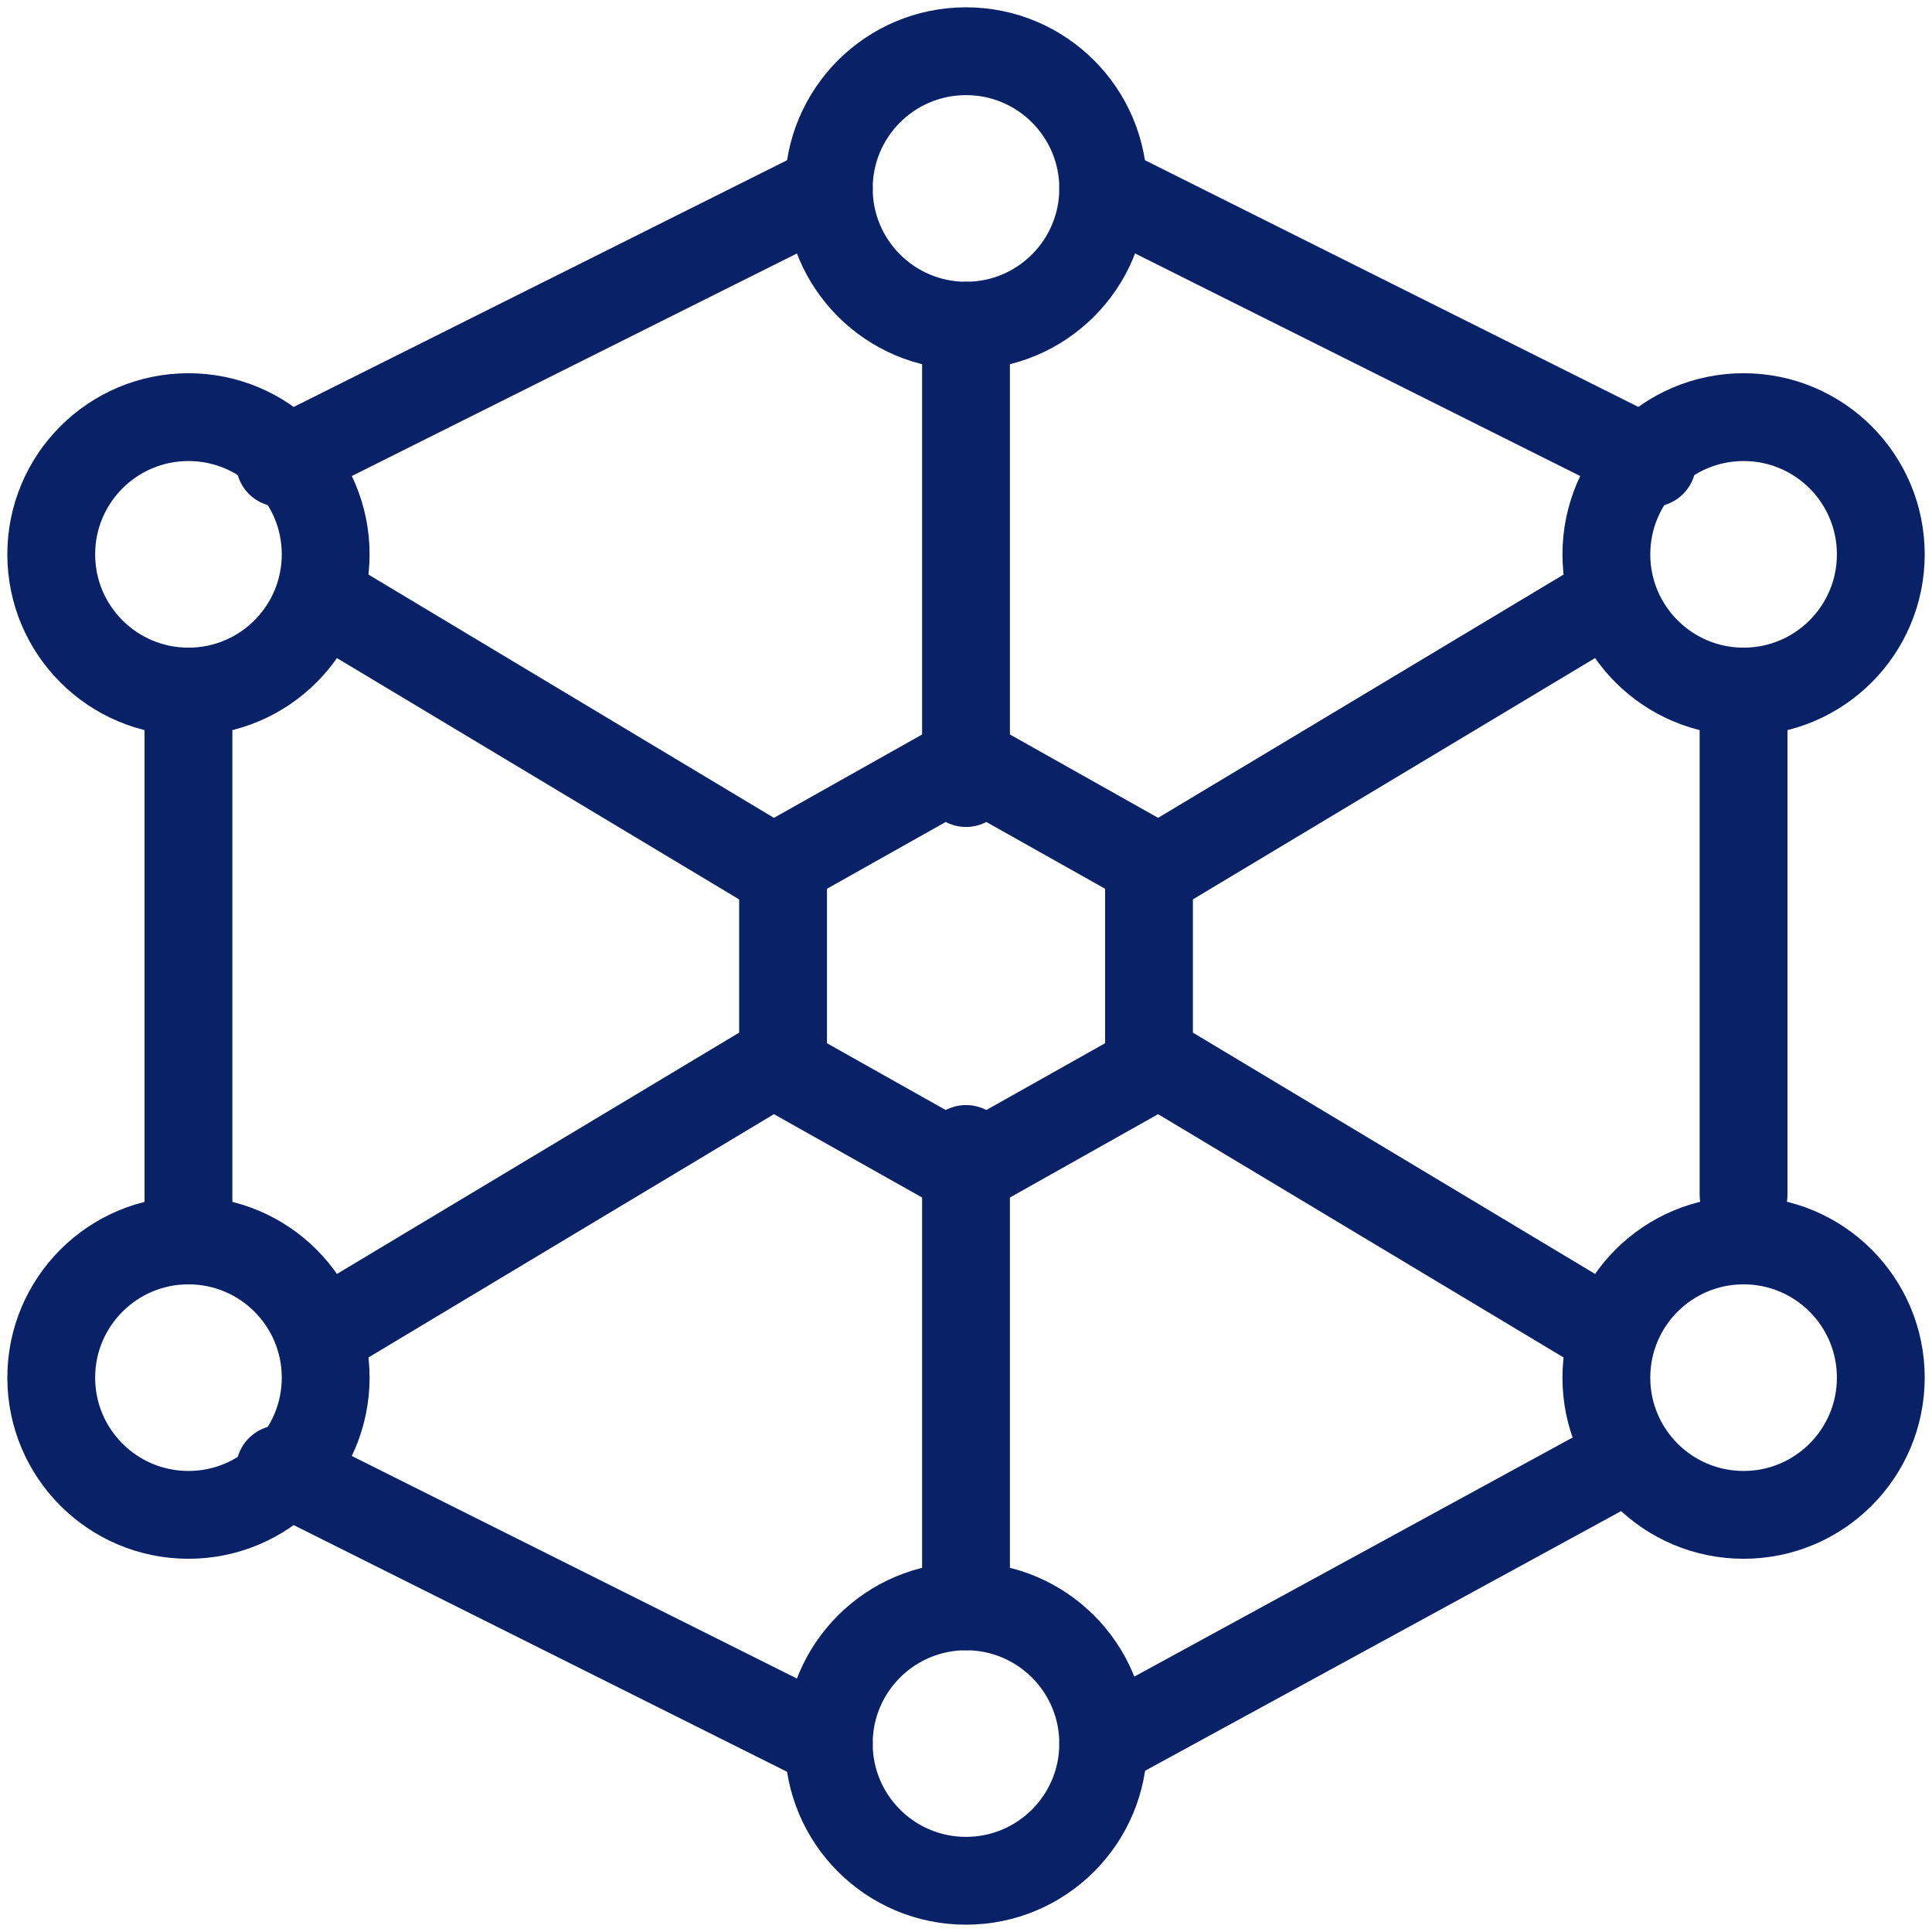 <svg width="88" height="88" viewBox="0 0 88 88" fill="none" xmlns="http://www.w3.org/2000/svg">
<path d="M14.834 60.667L35.667 48.167M52.334 39.834L73.167 27.334M44.001 14.834V35.667M44.001 52.334V73.167M14.834 27.334L35.667 39.834M52.334 48.167L73.167 60.667M79.417 31.5V54.417M50.251 79.417L73.167 66.917M12.751 66.917L37.751 79.417M8.584 56.5V31.5M12.751 21.084L37.751 8.584M75.251 21.084L50.251 8.584" stroke="#092167" stroke-width="4" stroke-linecap="round" stroke-linejoin="round"/>
<path d="M44 14.834C47.452 14.834 50.25 12.035 50.25 8.584C50.25 5.132 47.452 2.333 44 2.333C40.548 2.333 37.75 5.132 37.75 8.584C37.75 12.035 40.548 14.834 44 14.834Z" stroke="#092167" stroke-width="4" stroke-linecap="round" stroke-linejoin="round"/>
<path d="M44 85.667C47.452 85.667 50.25 82.869 50.25 79.417C50.25 75.965 47.452 73.167 44 73.167C40.548 73.167 37.75 75.965 37.75 79.417C37.75 82.869 40.548 85.667 44 85.667Z" stroke="#092167" stroke-width="4" stroke-linecap="round" stroke-linejoin="round"/>
<path d="M8.584 31.5C12.036 31.5 14.834 28.702 14.834 25.25C14.834 21.798 12.036 19 8.584 19C5.132 19 2.334 21.798 2.334 25.25C2.334 28.702 5.132 31.5 8.584 31.5Z" stroke="#092167" stroke-width="4" stroke-linecap="round" stroke-linejoin="round"/>
<path d="M79.418 31.5C82.87 31.5 85.668 28.702 85.668 25.25C85.668 21.798 82.87 19 79.418 19C75.966 19 73.168 21.798 73.168 25.25C73.168 28.702 75.966 31.5 79.418 31.5Z" stroke="#092167" stroke-width="4" stroke-linecap="round" stroke-linejoin="round"/>
<path d="M79.418 69C82.87 69 85.668 66.202 85.668 62.75C85.668 59.298 82.87 56.5 79.418 56.5C75.966 56.5 73.168 59.298 73.168 62.75C73.168 66.202 75.966 69 79.418 69Z" stroke="#092167" stroke-width="4" stroke-linecap="round" stroke-linejoin="round"/>
<path d="M8.584 69C12.036 69 14.834 66.202 14.834 62.75C14.834 59.298 12.036 56.5 8.584 56.5C5.132 56.5 2.334 59.298 2.334 62.75C2.334 66.202 5.132 69 8.584 69Z" stroke="#092167" stroke-width="4" stroke-linecap="round" stroke-linejoin="round"/>
<path d="M44.001 34.625L52.335 39.312V48.688L44.001 53.375L35.668 48.688V39.312L44.001 34.625Z" stroke="#092167" stroke-width="4" stroke-linecap="round" stroke-linejoin="round"/>
</svg>
